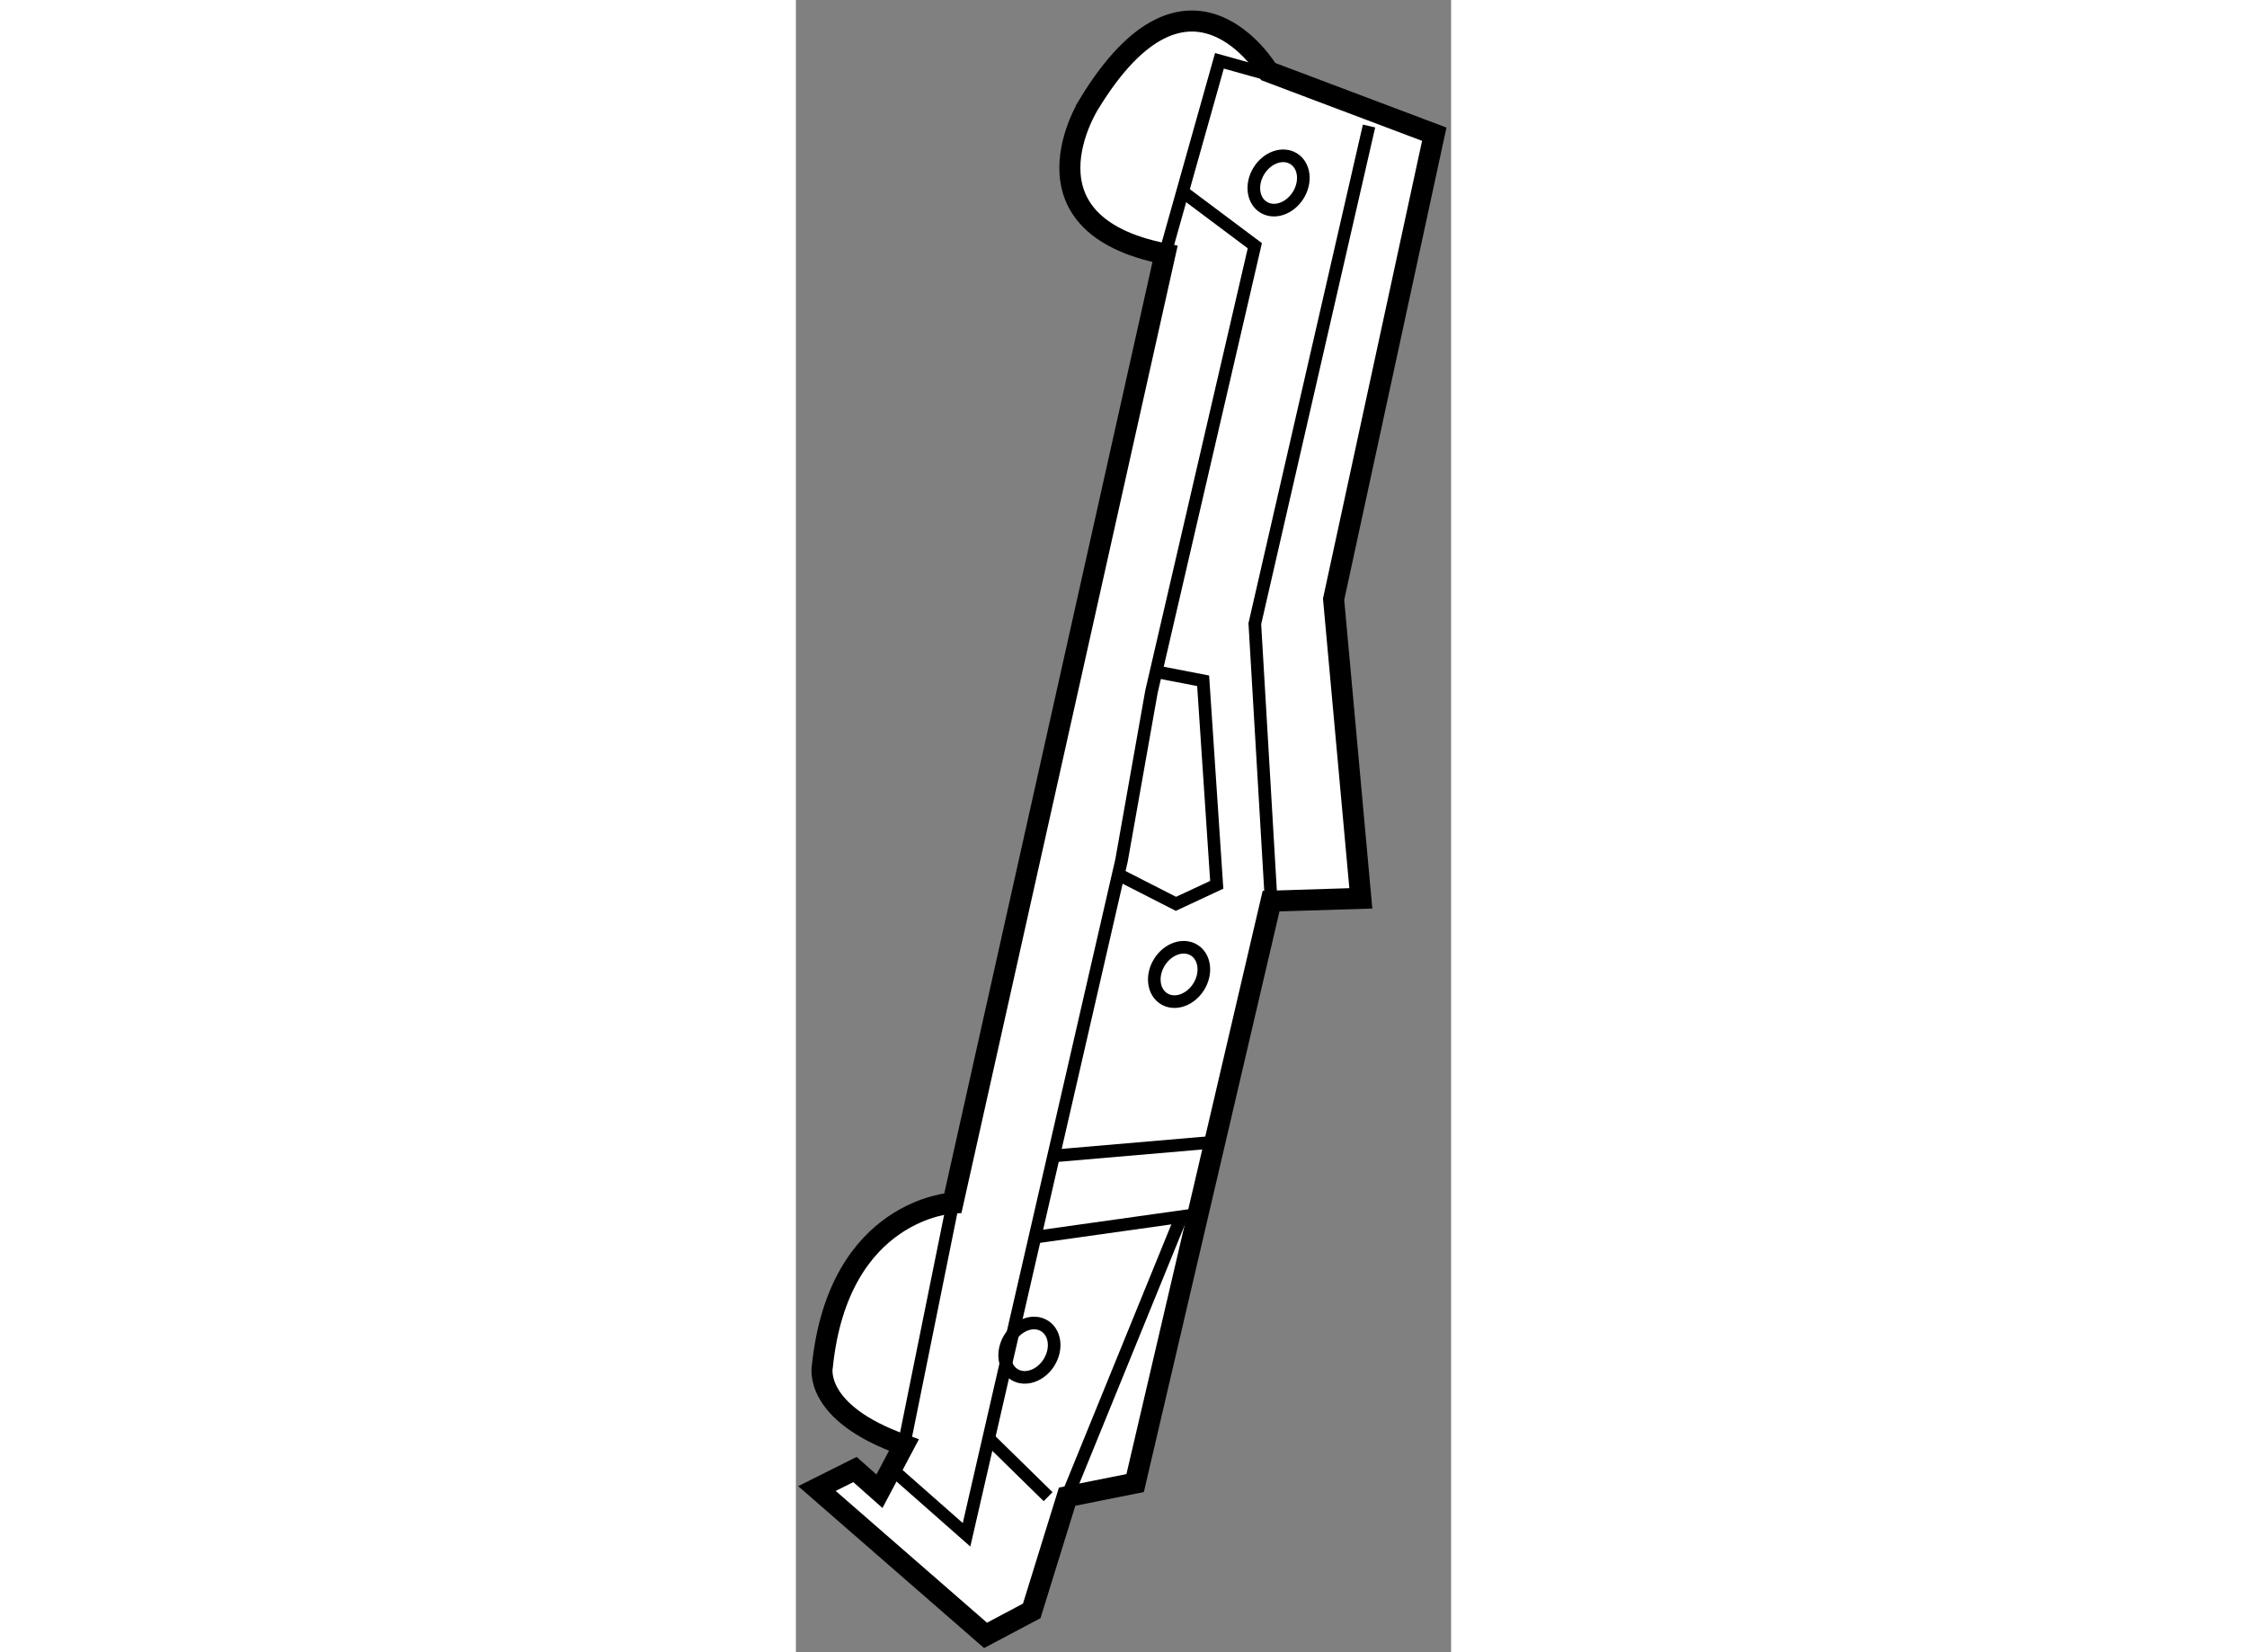 <?xml version="1.0" encoding="utf-8"?>
<!-- Generator: Adobe Illustrator 15.1.0, SVG Export Plug-In . SVG Version: 6.00 Build 0)  -->
<!DOCTYPE svg PUBLIC "-//W3C//DTD SVG 1.1//EN" "http://www.w3.org/Graphics/SVG/1.1/DTD/svg11.dtd">
<svg version="1.1" xmlns="http://www.w3.org/2000/svg" xmlns:xlink="http://www.w3.org/1999/xlink" x="0px" y="0px" width="244.8px"
	 height="180px" viewBox="33.22 16.847 15.569 39.26" enable-background="new 0 0 244.8 180" xml:space="preserve">
	
<rect x="33.22" y="16.847" width="15.569" height="39.26" fill="#808080" stroke="none"/>
	
<g><path fill="#FFFFFF" stroke="#000000" stroke-width="0.5" d="M41.992,22.88l-5.041,22.552c0,0-2.713,0.13-3.102,3.878
			c0,0-0.258,1.098,1.938,1.875l-0.582,1.097l-0.581-0.516l-0.904,0.452l4.006,3.489l1.098-0.582l0.841-2.714l1.616-0.323
			l3.23-13.828l2.133-0.066l-0.647-7.107l2.392-11.051l-3.942-1.487c0,0-1.874-3.165-4.266,0.776
			C40.182,19.326,38.373,22.169,41.992,22.88z"></path><ellipse transform="matrix(0.85 0.528 -0.528 0.85 17.893 -20.385)" fill="none" stroke="#000000" stroke-width="0.3" cx="44.674" cy="21.167" rx="0.549" ry="0.678"></ellipse><ellipse transform="matrix(0.85 0.527 -0.527 0.85 31.632 -13.069)" fill="none" stroke="#000000" stroke-width="0.3" cx="38.731" cy="48.927" rx="0.549" ry="0.679"></ellipse><polyline fill="none" stroke="#000000" stroke-width="0.3" points="41.992,22.88 43.284,18.292 45.119,18.804 		"></polyline><line fill="none" stroke="#000000" stroke-width="0.3" x1="36.952" y1="45.432" x2="35.788" y2="51.185"></line><polyline fill="none" stroke="#000000" stroke-width="0.3" points="35.491,51.745 37.275,53.317 40.958,37.29 41.669,33.283 
			44.125,22.686 42.409,21.401 		"></polyline><polyline fill="none" stroke="#000000" stroke-width="0.3" points="40.881,37.625 42.25,38.324 43.22,37.872 42.897,33.024 
			41.779,32.808 		"></polyline><polyline fill="none" stroke="#000000" stroke-width="0.3" points="46.839,19.842 44.125,31.668 44.513,38.26 		"></polyline><line fill="none" stroke="#000000" stroke-width="0.3" x1="39.344" y1="44.314" x2="43.174" y2="43.985"></line><polyline fill="none" stroke="#000000" stroke-width="0.3" points="39.666,52.411 42.379,45.756 38.9,46.245 		"></polyline><line fill="none" stroke="#000000" stroke-width="0.3" x1="37.801" y1="51.027" x2="39.213" y2="52.411"></line><ellipse transform="matrix(0.85 0.527 -0.527 0.85 27.442 -16.294)" fill="none" stroke="#000000" stroke-width="0.3" cx="42.309" cy="39.999" rx="0.55" ry="0.679"></ellipse></g>


</svg>